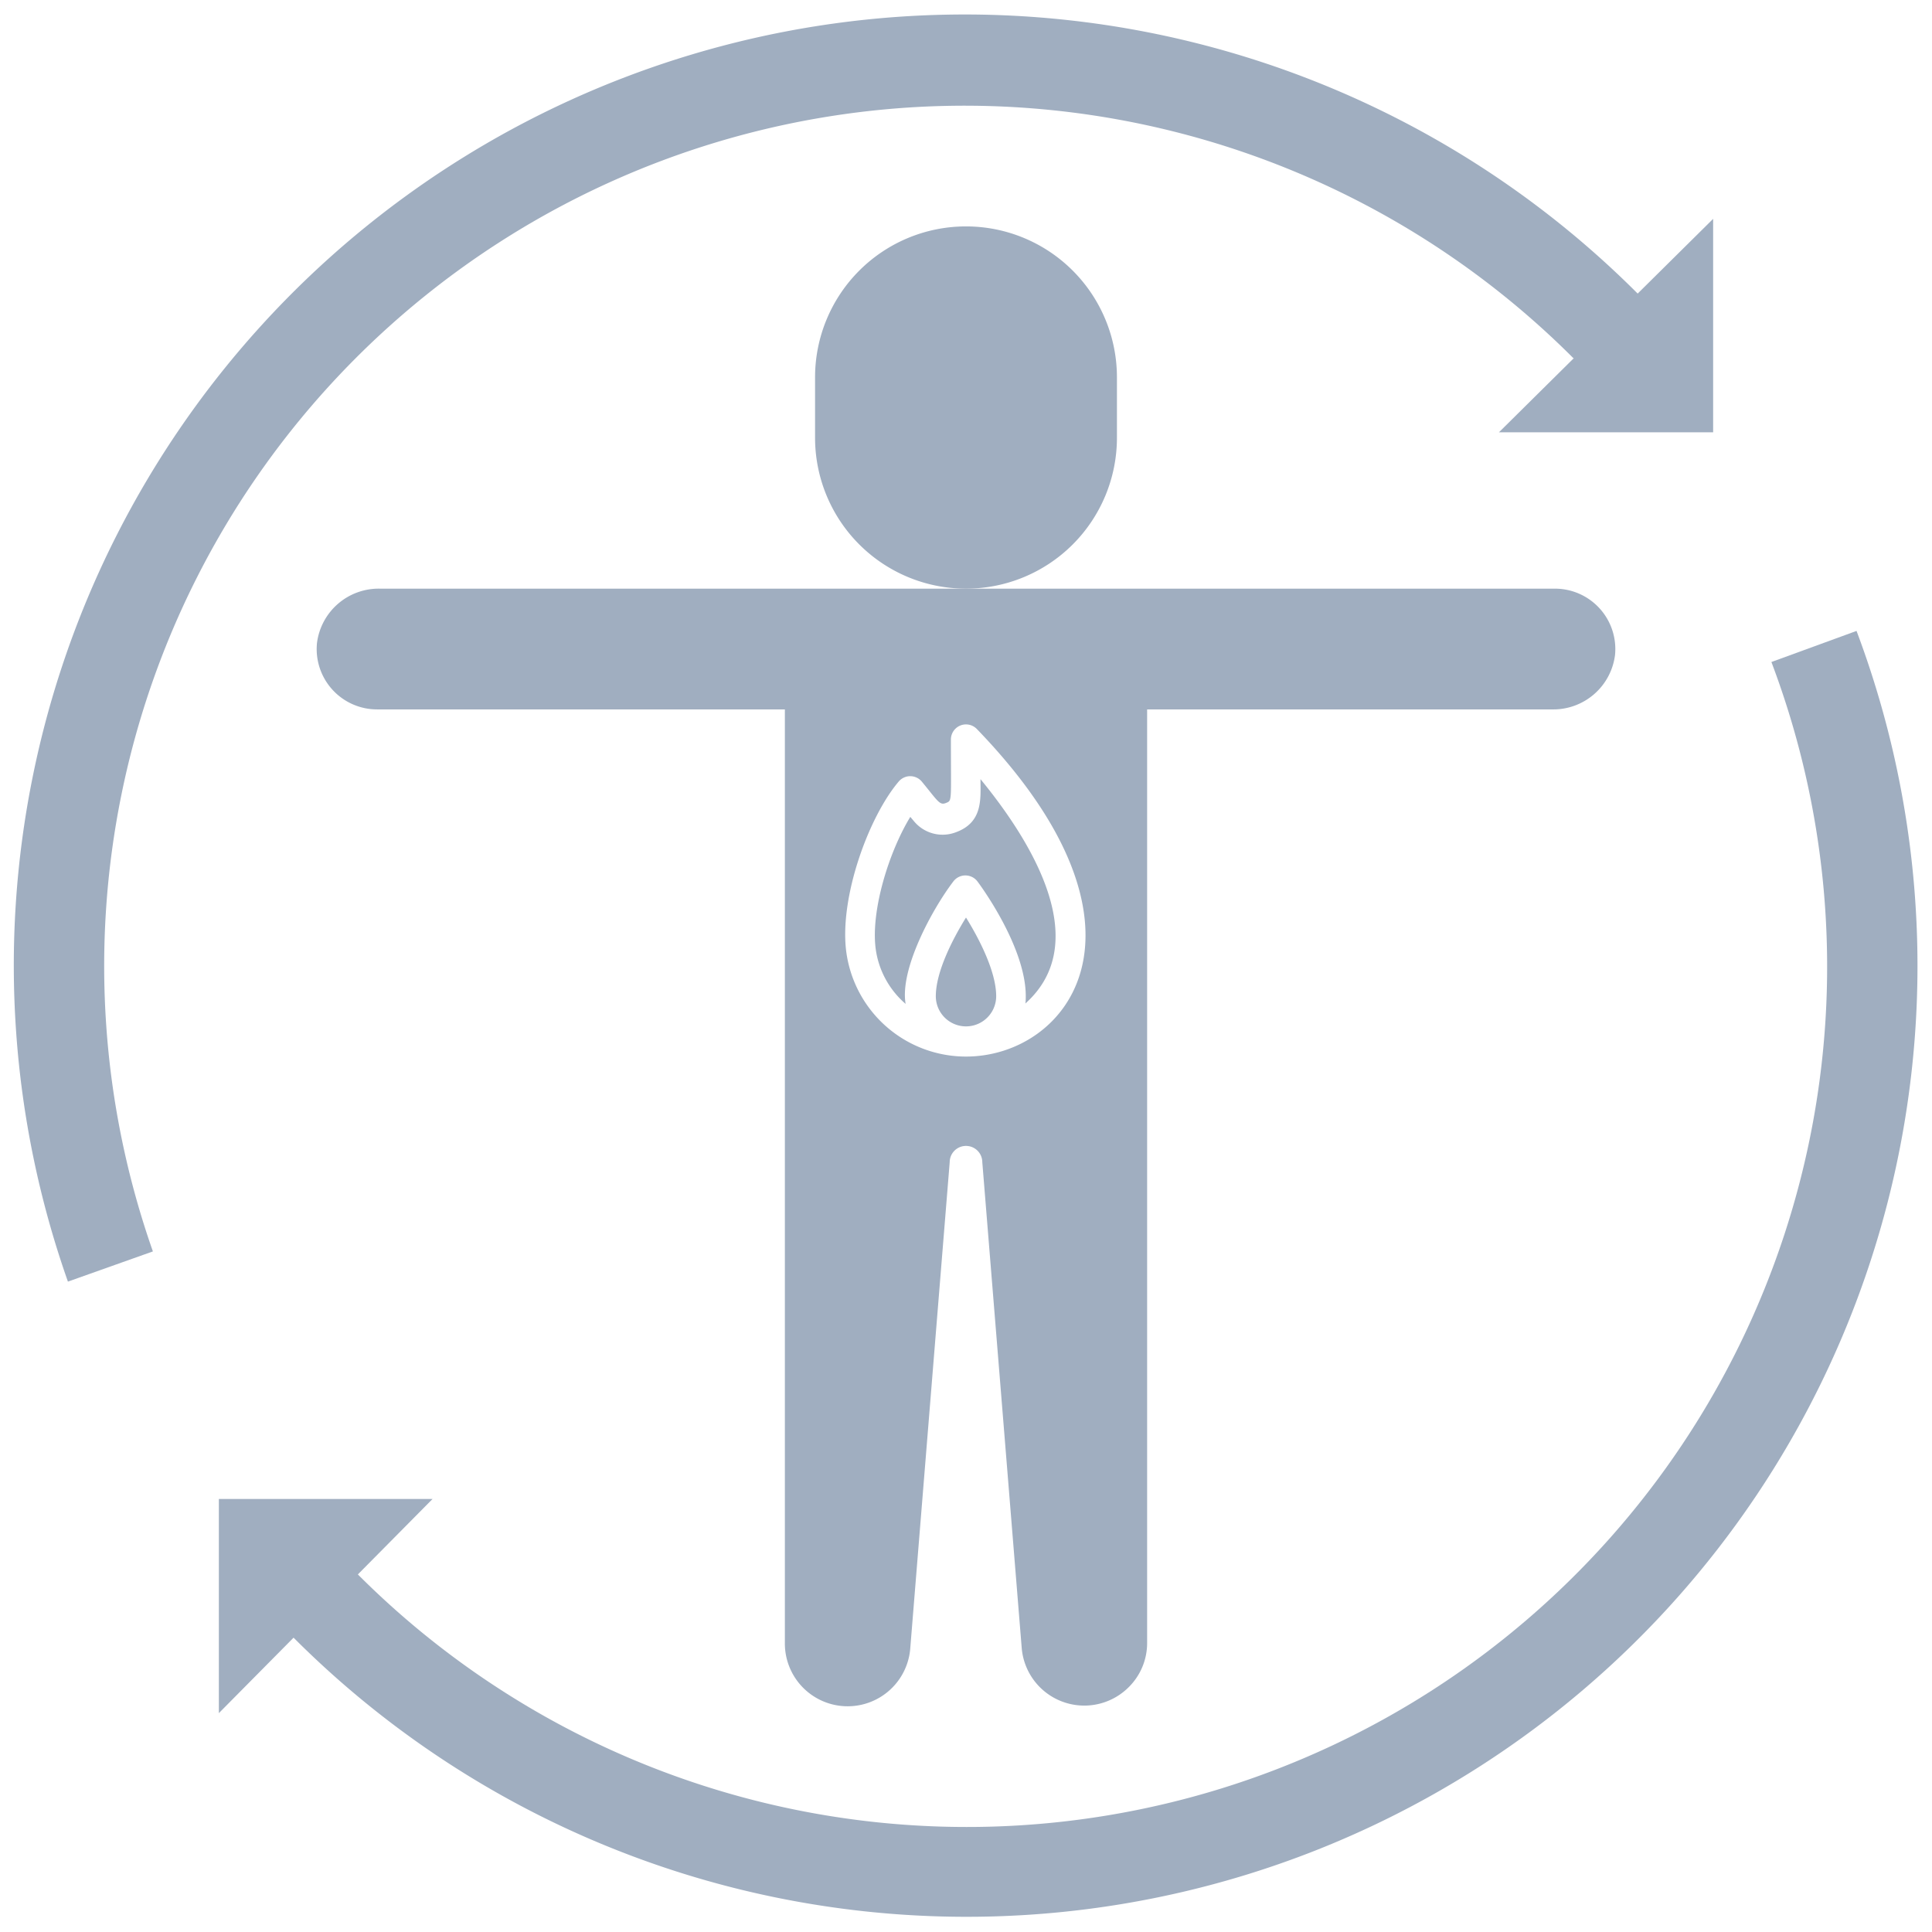 <svg xmlns="http://www.w3.org/2000/svg" viewBox="0 0 128 128"><defs><style>.cls-1{fill:#a0aec0;}</style></defs><title>Metabolism</title><g id="Metabolism"><path class="cls-1" d="M74,29V25a10,10,0,0,0-20,0v4a10,10,0,0,0,20,0Z"/><path class="cls-1" d="M62,66a2,2,0,0,0,4,0c0-1.61-1.11-3.78-2-5.21C63.11,62.22,62,64.39,62,66Z"/><path class="cls-1" d="M60,66.51c-.4-2.29,1.75-6.26,3.16-8.11a1,1,0,0,1,1.6,0c.13.17,3.2,4.3,3.2,7.6,0,.66-.08.51,0,.46,4.34-3.92.7-10.33-3-14.84,0,1.28.19,2.87-1.66,3.53a2.46,2.46,0,0,1-2.77-.77l-.22-.26c-1.4,2.29-2.61,6.15-2.3,8.69A5.83,5.83,0,0,0,60,66.51Z"/><path class="cls-1" d="M103,39H25.17A4.12,4.12,0,0,0,21,42.61,4,4,0,0,0,25,47H52v61.84a4.16,4.16,0,0,0,8.31.33L62.92,77a1.08,1.08,0,0,1,2.16,0l2.61,32.17a4.16,4.16,0,0,0,7.09,2.61A4.11,4.11,0,0,0,76,108.84V47h26.83A4.12,4.12,0,0,0,107,43.39,4,4,0,0,0,103,39ZM64,70a8,8,0,0,1-7.94-7c-.44-3.56,1.48-8.86,3.48-11.22a1,1,0,0,1,1.53,0c1.07,1.3,1.18,1.59,1.6,1.42S63,53.17,63,49a1,1,0,0,1,1.71-.71C77.42,61.44,70.81,70,64,70Z"/><path class="cls-1" d="M104.31,23.69l-5,4.95H113.5V14.5l-5,4.95a63,63,0,0,0-104,65.46l5.63-2a57,57,0,0,1,94.12-59.17Z"/><path class="cls-1" d="M123,41.8l-5.64,2.06a57,57,0,0,1-93.65,60.45l4.95-5H14.5V113.5l4.95-5A63,63,0,0,0,123,41.8Z"/></g></svg>